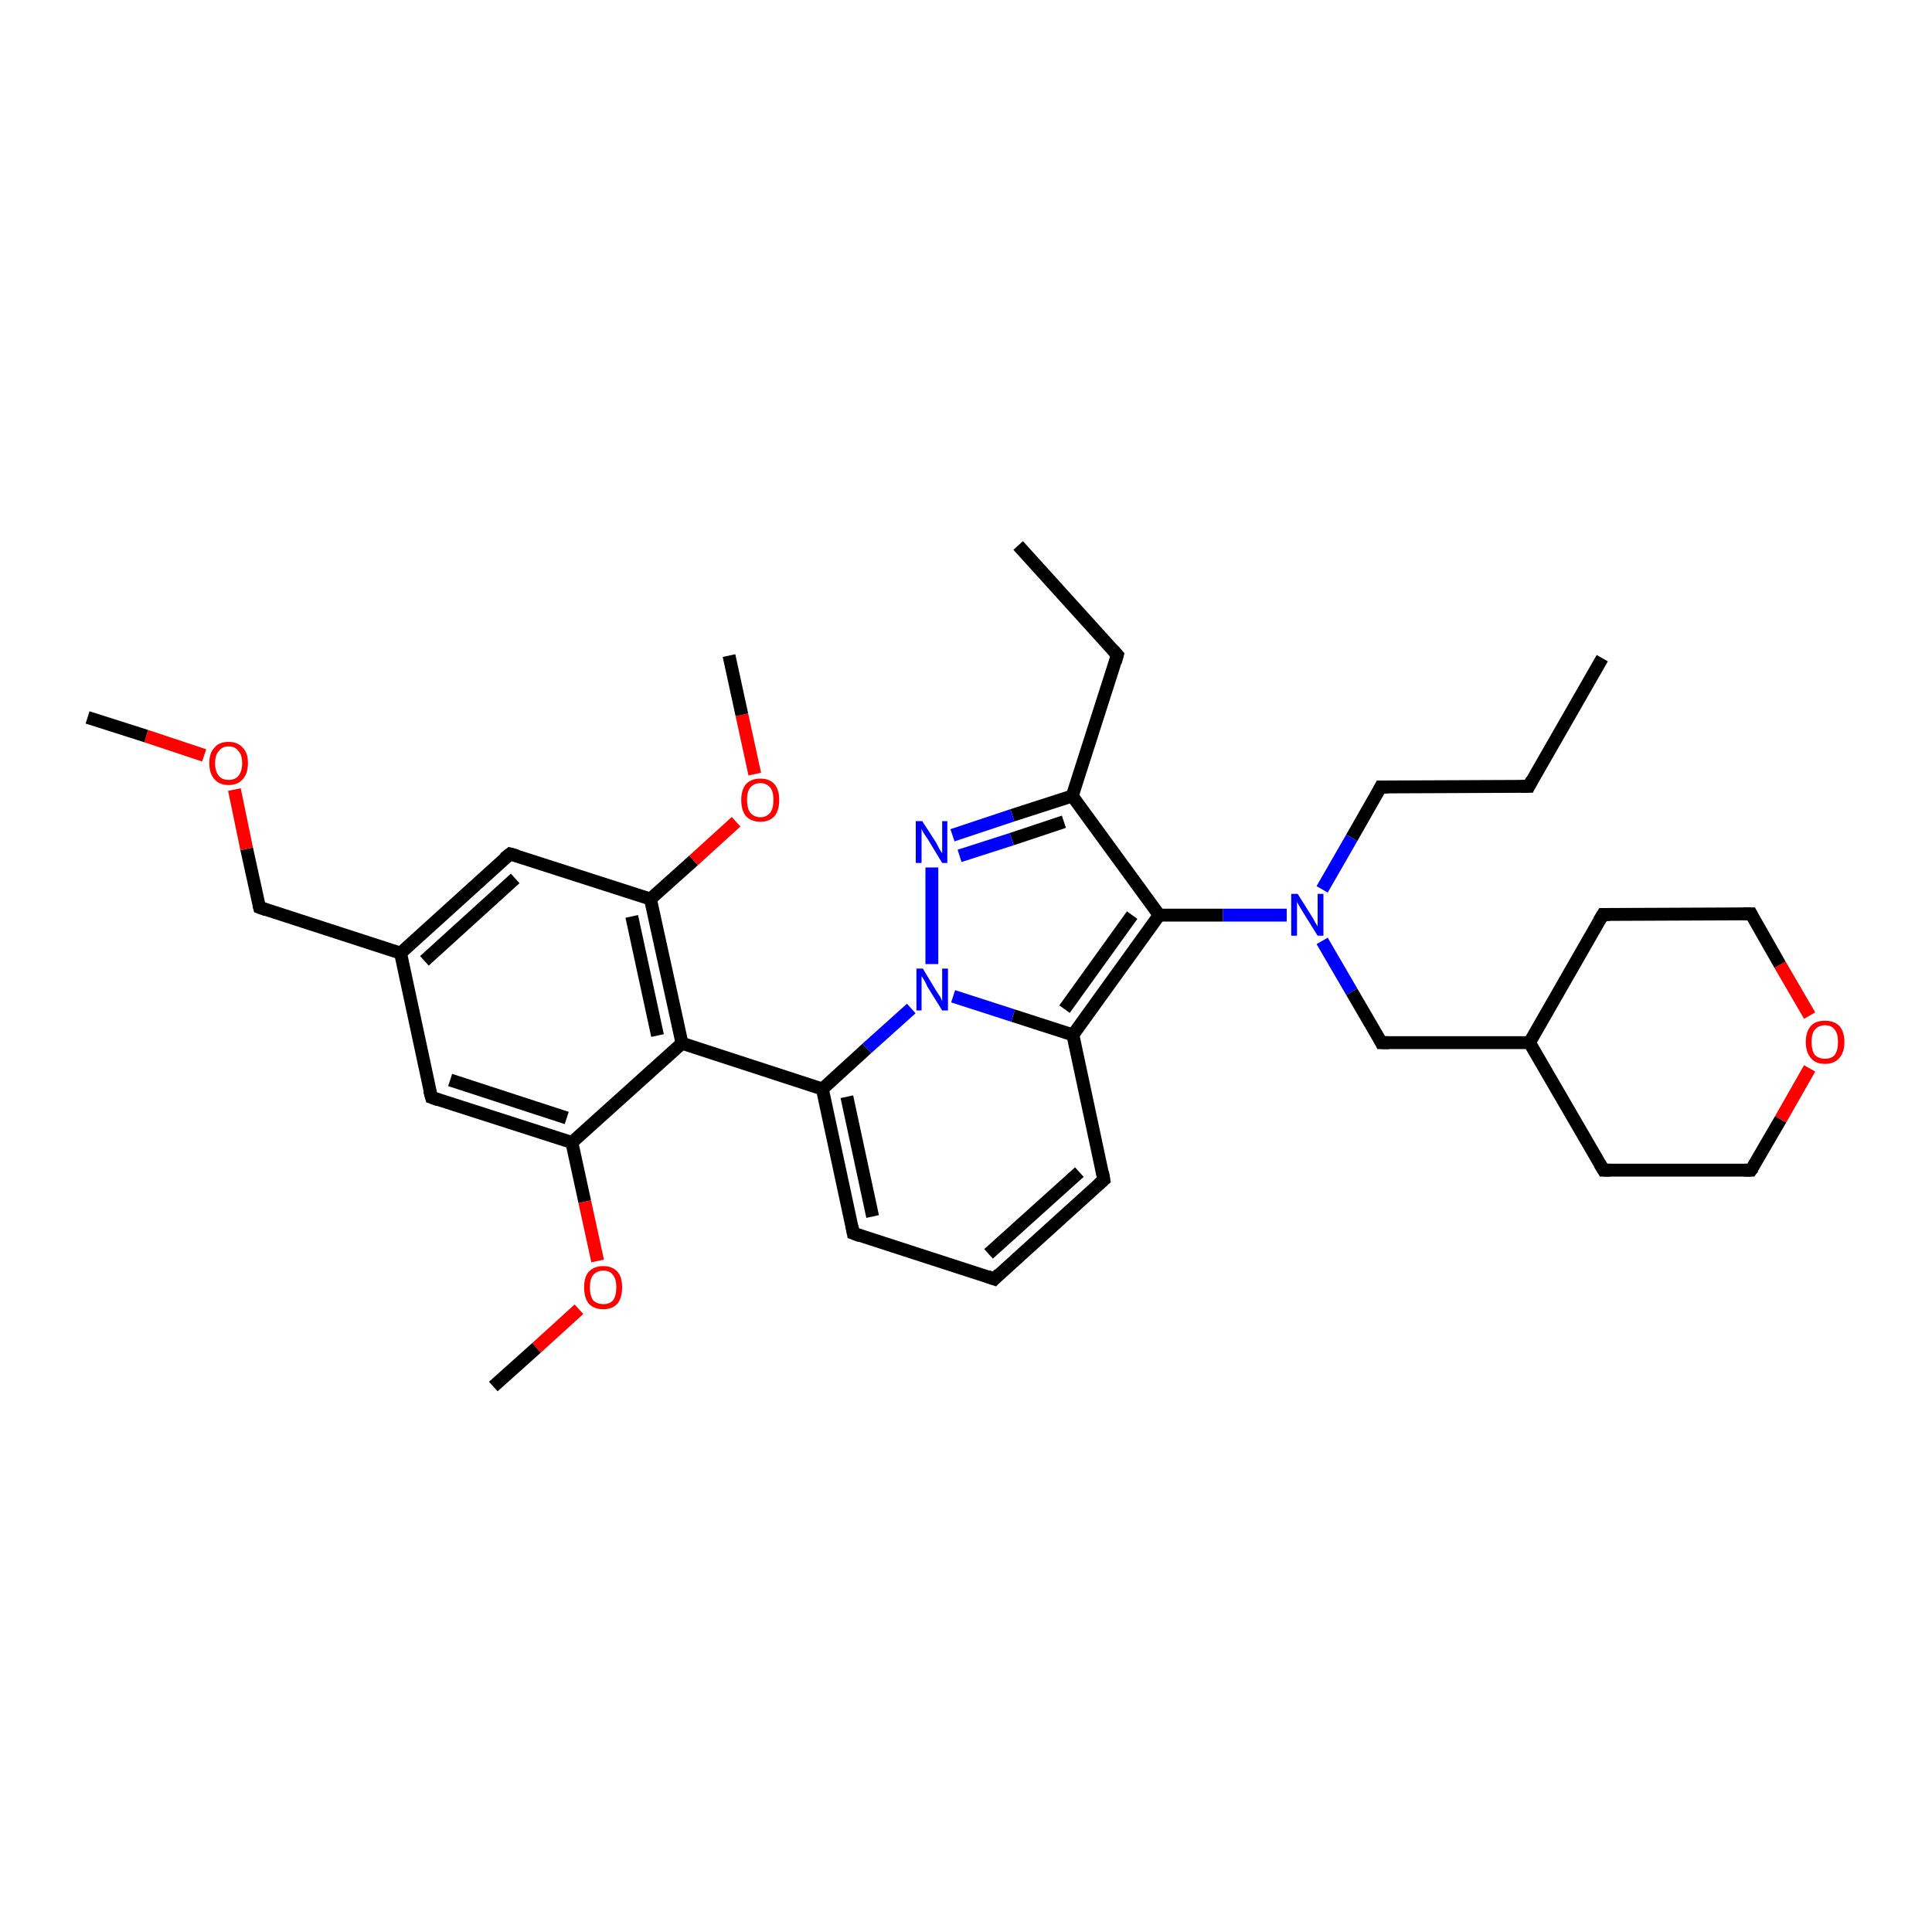 <?xml version='1.0' encoding='iso-8859-1'?>
<svg version='1.1' baseProfile='full'
              xmlns='http://www.w3.org/2000/svg'
                      xmlns:rdkit='http://www.rdkit.org/xml'
                      xmlns:xlink='http://www.w3.org/1999/xlink'
                  xml:space='preserve'
width='300px' height='300px' viewBox='0 0 300 300'>
<!-- END OF HEADER -->
<rect style='opacity:1.0;fill:#FFFFFF;stroke:none' width='300.0' height='300.0' x='0.0' y='0.0'> </rect>
<path class='bond-0 atom-0 atom-1' d='M 248.8,102.2 L 237.4,122.1' style='fill:none;fill-rule:evenodd;stroke:#000000;stroke-width:2.0px;stroke-linecap:butt;stroke-linejoin:miter;stroke-opacity:1' />
<path class='bond-1 atom-1 atom-2' d='M 237.4,122.1 L 214.4,122.2' style='fill:none;fill-rule:evenodd;stroke:#000000;stroke-width:2.0px;stroke-linecap:butt;stroke-linejoin:miter;stroke-opacity:1' />
<path class='bond-2 atom-2 atom-3' d='M 214.4,122.2 L 209.9,130.1' style='fill:none;fill-rule:evenodd;stroke:#000000;stroke-width:2.0px;stroke-linecap:butt;stroke-linejoin:miter;stroke-opacity:1' />
<path class='bond-2 atom-2 atom-3' d='M 209.9,130.1 L 205.3,138.1' style='fill:none;fill-rule:evenodd;stroke:#0000FF;stroke-width:2.0px;stroke-linecap:butt;stroke-linejoin:miter;stroke-opacity:1' />
<path class='bond-3 atom-3 atom-4' d='M 205.3,146.1 L 209.9,154.0' style='fill:none;fill-rule:evenodd;stroke:#0000FF;stroke-width:2.0px;stroke-linecap:butt;stroke-linejoin:miter;stroke-opacity:1' />
<path class='bond-3 atom-3 atom-4' d='M 209.9,154.0 L 214.5,161.9' style='fill:none;fill-rule:evenodd;stroke:#000000;stroke-width:2.0px;stroke-linecap:butt;stroke-linejoin:miter;stroke-opacity:1' />
<path class='bond-4 atom-4 atom-5' d='M 214.5,161.9 L 237.5,161.9' style='fill:none;fill-rule:evenodd;stroke:#000000;stroke-width:2.0px;stroke-linecap:butt;stroke-linejoin:miter;stroke-opacity:1' />
<path class='bond-5 atom-5 atom-6' d='M 237.5,161.9 L 249.0,181.7' style='fill:none;fill-rule:evenodd;stroke:#000000;stroke-width:2.0px;stroke-linecap:butt;stroke-linejoin:miter;stroke-opacity:1' />
<path class='bond-6 atom-6 atom-7' d='M 249.0,181.7 L 271.9,181.7' style='fill:none;fill-rule:evenodd;stroke:#000000;stroke-width:2.0px;stroke-linecap:butt;stroke-linejoin:miter;stroke-opacity:1' />
<path class='bond-7 atom-7 atom-8' d='M 271.9,181.7 L 276.5,173.8' style='fill:none;fill-rule:evenodd;stroke:#000000;stroke-width:2.0px;stroke-linecap:butt;stroke-linejoin:miter;stroke-opacity:1' />
<path class='bond-7 atom-7 atom-8' d='M 276.5,173.8 L 281.0,165.9' style='fill:none;fill-rule:evenodd;stroke:#FF0000;stroke-width:2.0px;stroke-linecap:butt;stroke-linejoin:miter;stroke-opacity:1' />
<path class='bond-8 atom-8 atom-9' d='M 281.0,157.7 L 276.4,149.8' style='fill:none;fill-rule:evenodd;stroke:#FF0000;stroke-width:2.0px;stroke-linecap:butt;stroke-linejoin:miter;stroke-opacity:1' />
<path class='bond-8 atom-8 atom-9' d='M 276.4,149.8 L 271.9,141.9' style='fill:none;fill-rule:evenodd;stroke:#000000;stroke-width:2.0px;stroke-linecap:butt;stroke-linejoin:miter;stroke-opacity:1' />
<path class='bond-9 atom-9 atom-10' d='M 271.9,141.9 L 248.9,142.0' style='fill:none;fill-rule:evenodd;stroke:#000000;stroke-width:2.0px;stroke-linecap:butt;stroke-linejoin:miter;stroke-opacity:1' />
<path class='bond-10 atom-3 atom-11' d='M 199.8,142.1 L 189.9,142.1' style='fill:none;fill-rule:evenodd;stroke:#0000FF;stroke-width:2.0px;stroke-linecap:butt;stroke-linejoin:miter;stroke-opacity:1' />
<path class='bond-10 atom-3 atom-11' d='M 189.9,142.1 L 180.0,142.1' style='fill:none;fill-rule:evenodd;stroke:#000000;stroke-width:2.0px;stroke-linecap:butt;stroke-linejoin:miter;stroke-opacity:1' />
<path class='bond-11 atom-11 atom-12' d='M 180.0,142.1 L 166.5,123.6' style='fill:none;fill-rule:evenodd;stroke:#000000;stroke-width:2.0px;stroke-linecap:butt;stroke-linejoin:miter;stroke-opacity:1' />
<path class='bond-12 atom-12 atom-13' d='M 166.5,123.6 L 173.5,101.7' style='fill:none;fill-rule:evenodd;stroke:#000000;stroke-width:2.0px;stroke-linecap:butt;stroke-linejoin:miter;stroke-opacity:1' />
<path class='bond-13 atom-13 atom-14' d='M 173.5,101.7 L 158.1,84.7' style='fill:none;fill-rule:evenodd;stroke:#000000;stroke-width:2.0px;stroke-linecap:butt;stroke-linejoin:miter;stroke-opacity:1' />
<path class='bond-14 atom-12 atom-15' d='M 166.5,123.6 L 157.2,126.6' style='fill:none;fill-rule:evenodd;stroke:#000000;stroke-width:2.0px;stroke-linecap:butt;stroke-linejoin:miter;stroke-opacity:1' />
<path class='bond-14 atom-12 atom-15' d='M 157.2,126.6 L 147.9,129.7' style='fill:none;fill-rule:evenodd;stroke:#0000FF;stroke-width:2.0px;stroke-linecap:butt;stroke-linejoin:miter;stroke-opacity:1' />
<path class='bond-14 atom-12 atom-15' d='M 165.2,127.6 L 157.1,130.3' style='fill:none;fill-rule:evenodd;stroke:#000000;stroke-width:2.0px;stroke-linecap:butt;stroke-linejoin:miter;stroke-opacity:1' />
<path class='bond-14 atom-12 atom-15' d='M 157.1,130.3 L 149.0,132.9' style='fill:none;fill-rule:evenodd;stroke:#0000FF;stroke-width:2.0px;stroke-linecap:butt;stroke-linejoin:miter;stroke-opacity:1' />
<path class='bond-15 atom-15 atom-16' d='M 144.7,134.7 L 144.7,149.7' style='fill:none;fill-rule:evenodd;stroke:#0000FF;stroke-width:2.0px;stroke-linecap:butt;stroke-linejoin:miter;stroke-opacity:1' />
<path class='bond-16 atom-16 atom-17' d='M 141.5,156.6 L 134.6,162.8' style='fill:none;fill-rule:evenodd;stroke:#0000FF;stroke-width:2.0px;stroke-linecap:butt;stroke-linejoin:miter;stroke-opacity:1' />
<path class='bond-16 atom-16 atom-17' d='M 134.6,162.8 L 127.7,169.1' style='fill:none;fill-rule:evenodd;stroke:#000000;stroke-width:2.0px;stroke-linecap:butt;stroke-linejoin:miter;stroke-opacity:1' />
<path class='bond-17 atom-17 atom-18' d='M 127.7,169.1 L 132.5,191.5' style='fill:none;fill-rule:evenodd;stroke:#000000;stroke-width:2.0px;stroke-linecap:butt;stroke-linejoin:miter;stroke-opacity:1' />
<path class='bond-17 atom-17 atom-18' d='M 131.5,170.3 L 135.5,188.9' style='fill:none;fill-rule:evenodd;stroke:#000000;stroke-width:2.0px;stroke-linecap:butt;stroke-linejoin:miter;stroke-opacity:1' />
<path class='bond-18 atom-18 atom-19' d='M 132.5,191.5 L 154.4,198.6' style='fill:none;fill-rule:evenodd;stroke:#000000;stroke-width:2.0px;stroke-linecap:butt;stroke-linejoin:miter;stroke-opacity:1' />
<path class='bond-19 atom-19 atom-20' d='M 154.4,198.6 L 171.4,183.2' style='fill:none;fill-rule:evenodd;stroke:#000000;stroke-width:2.0px;stroke-linecap:butt;stroke-linejoin:miter;stroke-opacity:1' />
<path class='bond-19 atom-19 atom-20' d='M 153.5,194.7 L 167.6,182.0' style='fill:none;fill-rule:evenodd;stroke:#000000;stroke-width:2.0px;stroke-linecap:butt;stroke-linejoin:miter;stroke-opacity:1' />
<path class='bond-20 atom-20 atom-21' d='M 171.4,183.2 L 166.6,160.7' style='fill:none;fill-rule:evenodd;stroke:#000000;stroke-width:2.0px;stroke-linecap:butt;stroke-linejoin:miter;stroke-opacity:1' />
<path class='bond-21 atom-17 atom-22' d='M 127.7,169.1 L 105.9,162.0' style='fill:none;fill-rule:evenodd;stroke:#000000;stroke-width:2.0px;stroke-linecap:butt;stroke-linejoin:miter;stroke-opacity:1' />
<path class='bond-22 atom-22 atom-23' d='M 105.9,162.0 L 101.0,139.6' style='fill:none;fill-rule:evenodd;stroke:#000000;stroke-width:2.0px;stroke-linecap:butt;stroke-linejoin:miter;stroke-opacity:1' />
<path class='bond-22 atom-22 atom-23' d='M 102.1,160.8 L 98.1,142.3' style='fill:none;fill-rule:evenodd;stroke:#000000;stroke-width:2.0px;stroke-linecap:butt;stroke-linejoin:miter;stroke-opacity:1' />
<path class='bond-23 atom-23 atom-24' d='M 101.0,139.6 L 107.7,133.6' style='fill:none;fill-rule:evenodd;stroke:#000000;stroke-width:2.0px;stroke-linecap:butt;stroke-linejoin:miter;stroke-opacity:1' />
<path class='bond-23 atom-23 atom-24' d='M 107.7,133.6 L 114.3,127.6' style='fill:none;fill-rule:evenodd;stroke:#FF0000;stroke-width:2.0px;stroke-linecap:butt;stroke-linejoin:miter;stroke-opacity:1' />
<path class='bond-24 atom-24 atom-25' d='M 117.2,120.2 L 115.2,111.0' style='fill:none;fill-rule:evenodd;stroke:#FF0000;stroke-width:2.0px;stroke-linecap:butt;stroke-linejoin:miter;stroke-opacity:1' />
<path class='bond-24 atom-24 atom-25' d='M 115.2,111.0 L 113.2,101.8' style='fill:none;fill-rule:evenodd;stroke:#000000;stroke-width:2.0px;stroke-linecap:butt;stroke-linejoin:miter;stroke-opacity:1' />
<path class='bond-25 atom-23 atom-26' d='M 101.0,139.6 L 79.2,132.6' style='fill:none;fill-rule:evenodd;stroke:#000000;stroke-width:2.0px;stroke-linecap:butt;stroke-linejoin:miter;stroke-opacity:1' />
<path class='bond-26 atom-26 atom-27' d='M 79.2,132.6 L 62.2,148.0' style='fill:none;fill-rule:evenodd;stroke:#000000;stroke-width:2.0px;stroke-linecap:butt;stroke-linejoin:miter;stroke-opacity:1' />
<path class='bond-26 atom-26 atom-27' d='M 80.0,136.4 L 65.9,149.2' style='fill:none;fill-rule:evenodd;stroke:#000000;stroke-width:2.0px;stroke-linecap:butt;stroke-linejoin:miter;stroke-opacity:1' />
<path class='bond-27 atom-27 atom-28' d='M 62.2,148.0 L 40.3,140.9' style='fill:none;fill-rule:evenodd;stroke:#000000;stroke-width:2.0px;stroke-linecap:butt;stroke-linejoin:miter;stroke-opacity:1' />
<path class='bond-28 atom-28 atom-29' d='M 40.3,140.9 L 38.3,131.8' style='fill:none;fill-rule:evenodd;stroke:#000000;stroke-width:2.0px;stroke-linecap:butt;stroke-linejoin:miter;stroke-opacity:1' />
<path class='bond-28 atom-28 atom-29' d='M 38.3,131.8 L 36.4,122.6' style='fill:none;fill-rule:evenodd;stroke:#FF0000;stroke-width:2.0px;stroke-linecap:butt;stroke-linejoin:miter;stroke-opacity:1' />
<path class='bond-29 atom-29 atom-30' d='M 31.7,117.3 L 22.7,114.3' style='fill:none;fill-rule:evenodd;stroke:#FF0000;stroke-width:2.0px;stroke-linecap:butt;stroke-linejoin:miter;stroke-opacity:1' />
<path class='bond-29 atom-29 atom-30' d='M 22.7,114.3 L 13.6,111.4' style='fill:none;fill-rule:evenodd;stroke:#000000;stroke-width:2.0px;stroke-linecap:butt;stroke-linejoin:miter;stroke-opacity:1' />
<path class='bond-30 atom-27 atom-31' d='M 62.2,148.0 L 67.0,170.4' style='fill:none;fill-rule:evenodd;stroke:#000000;stroke-width:2.0px;stroke-linecap:butt;stroke-linejoin:miter;stroke-opacity:1' />
<path class='bond-31 atom-31 atom-32' d='M 67.0,170.4 L 88.8,177.4' style='fill:none;fill-rule:evenodd;stroke:#000000;stroke-width:2.0px;stroke-linecap:butt;stroke-linejoin:miter;stroke-opacity:1' />
<path class='bond-31 atom-31 atom-32' d='M 69.9,167.7 L 88.0,173.6' style='fill:none;fill-rule:evenodd;stroke:#000000;stroke-width:2.0px;stroke-linecap:butt;stroke-linejoin:miter;stroke-opacity:1' />
<path class='bond-32 atom-32 atom-33' d='M 88.8,177.4 L 90.8,186.6' style='fill:none;fill-rule:evenodd;stroke:#000000;stroke-width:2.0px;stroke-linecap:butt;stroke-linejoin:miter;stroke-opacity:1' />
<path class='bond-32 atom-32 atom-33' d='M 90.8,186.6 L 92.8,195.8' style='fill:none;fill-rule:evenodd;stroke:#FF0000;stroke-width:2.0px;stroke-linecap:butt;stroke-linejoin:miter;stroke-opacity:1' />
<path class='bond-33 atom-33 atom-34' d='M 89.9,203.3 L 83.3,209.3' style='fill:none;fill-rule:evenodd;stroke:#FF0000;stroke-width:2.0px;stroke-linecap:butt;stroke-linejoin:miter;stroke-opacity:1' />
<path class='bond-33 atom-33 atom-34' d='M 83.3,209.3 L 76.6,215.3' style='fill:none;fill-rule:evenodd;stroke:#000000;stroke-width:2.0px;stroke-linecap:butt;stroke-linejoin:miter;stroke-opacity:1' />
<path class='bond-34 atom-10 atom-5' d='M 248.9,142.0 L 237.5,161.9' style='fill:none;fill-rule:evenodd;stroke:#000000;stroke-width:2.0px;stroke-linecap:butt;stroke-linejoin:miter;stroke-opacity:1' />
<path class='bond-35 atom-21 atom-11' d='M 166.6,160.7 L 180.0,142.1' style='fill:none;fill-rule:evenodd;stroke:#000000;stroke-width:2.0px;stroke-linecap:butt;stroke-linejoin:miter;stroke-opacity:1' />
<path class='bond-35 atom-21 atom-11' d='M 165.3,156.7 L 175.8,142.1' style='fill:none;fill-rule:evenodd;stroke:#000000;stroke-width:2.0px;stroke-linecap:butt;stroke-linejoin:miter;stroke-opacity:1' />
<path class='bond-36 atom-32 atom-22' d='M 88.8,177.4 L 105.9,162.0' style='fill:none;fill-rule:evenodd;stroke:#000000;stroke-width:2.0px;stroke-linecap:butt;stroke-linejoin:miter;stroke-opacity:1' />
<path class='bond-37 atom-21 atom-16' d='M 166.6,160.7 L 157.3,157.7' style='fill:none;fill-rule:evenodd;stroke:#000000;stroke-width:2.0px;stroke-linecap:butt;stroke-linejoin:miter;stroke-opacity:1' />
<path class='bond-37 atom-21 atom-16' d='M 157.3,157.7 L 148.0,154.7' style='fill:none;fill-rule:evenodd;stroke:#0000FF;stroke-width:2.0px;stroke-linecap:butt;stroke-linejoin:miter;stroke-opacity:1' />
<path d='M 237.9,121.1 L 237.4,122.1 L 236.2,122.1' style='fill:none;stroke:#000000;stroke-width:2.0px;stroke-linecap:butt;stroke-linejoin:miter;stroke-opacity:1;' />
<path d='M 215.6,122.2 L 214.4,122.2 L 214.2,122.6' style='fill:none;stroke:#000000;stroke-width:2.0px;stroke-linecap:butt;stroke-linejoin:miter;stroke-opacity:1;' />
<path d='M 214.3,161.5 L 214.5,161.9 L 215.7,161.9' style='fill:none;stroke:#000000;stroke-width:2.0px;stroke-linecap:butt;stroke-linejoin:miter;stroke-opacity:1;' />
<path d='M 248.4,180.7 L 249.0,181.7 L 250.1,181.7' style='fill:none;stroke:#000000;stroke-width:2.0px;stroke-linecap:butt;stroke-linejoin:miter;stroke-opacity:1;' />
<path d='M 270.8,181.7 L 271.9,181.7 L 272.2,181.3' style='fill:none;stroke:#000000;stroke-width:2.0px;stroke-linecap:butt;stroke-linejoin:miter;stroke-opacity:1;' />
<path d='M 272.1,142.3 L 271.9,141.9 L 270.7,141.9' style='fill:none;stroke:#000000;stroke-width:2.0px;stroke-linecap:butt;stroke-linejoin:miter;stroke-opacity:1;' />
<path d='M 250.0,142.0 L 248.9,142.0 L 248.3,143.0' style='fill:none;stroke:#000000;stroke-width:2.0px;stroke-linecap:butt;stroke-linejoin:miter;stroke-opacity:1;' />
<path d='M 173.2,102.8 L 173.5,101.7 L 172.8,100.9' style='fill:none;stroke:#000000;stroke-width:2.0px;stroke-linecap:butt;stroke-linejoin:miter;stroke-opacity:1;' />
<path d='M 132.3,190.4 L 132.5,191.5 L 133.6,191.9' style='fill:none;stroke:#000000;stroke-width:2.0px;stroke-linecap:butt;stroke-linejoin:miter;stroke-opacity:1;' />
<path d='M 153.3,198.2 L 154.4,198.6 L 155.2,197.8' style='fill:none;stroke:#000000;stroke-width:2.0px;stroke-linecap:butt;stroke-linejoin:miter;stroke-opacity:1;' />
<path d='M 170.6,183.9 L 171.4,183.2 L 171.2,182.0' style='fill:none;stroke:#000000;stroke-width:2.0px;stroke-linecap:butt;stroke-linejoin:miter;stroke-opacity:1;' />
<path d='M 80.3,132.9 L 79.2,132.6 L 78.3,133.3' style='fill:none;stroke:#000000;stroke-width:2.0px;stroke-linecap:butt;stroke-linejoin:miter;stroke-opacity:1;' />
<path d='M 41.4,141.3 L 40.3,140.9 L 40.2,140.5' style='fill:none;stroke:#000000;stroke-width:2.0px;stroke-linecap:butt;stroke-linejoin:miter;stroke-opacity:1;' />
<path d='M 66.7,169.3 L 67.0,170.4 L 68.1,170.8' style='fill:none;stroke:#000000;stroke-width:2.0px;stroke-linecap:butt;stroke-linejoin:miter;stroke-opacity:1;' />
<path class='atom-3' d='M 201.5 138.8
L 203.7 142.3
Q 203.9 142.6, 204.2 143.2
Q 204.6 143.8, 204.6 143.9
L 204.6 138.8
L 205.5 138.8
L 205.5 145.3
L 204.6 145.3
L 202.3 141.6
Q 202.0 141.1, 201.7 140.6
Q 201.4 140.1, 201.4 140.0
L 201.4 145.3
L 200.5 145.3
L 200.5 138.8
L 201.5 138.8
' fill='#0000FF'/>
<path class='atom-8' d='M 280.4 161.8
Q 280.4 160.2, 281.2 159.3
Q 281.9 158.5, 283.4 158.5
Q 284.8 158.5, 285.6 159.3
Q 286.4 160.2, 286.4 161.8
Q 286.4 163.4, 285.6 164.3
Q 284.8 165.2, 283.4 165.2
Q 281.9 165.2, 281.2 164.3
Q 280.4 163.4, 280.4 161.8
M 283.4 164.4
Q 284.4 164.4, 284.9 163.8
Q 285.4 163.1, 285.4 161.8
Q 285.4 160.5, 284.9 159.9
Q 284.4 159.2, 283.4 159.2
Q 282.4 159.2, 281.8 159.9
Q 281.3 160.5, 281.3 161.8
Q 281.3 163.1, 281.8 163.8
Q 282.4 164.4, 283.4 164.4
' fill='#FF0000'/>
<path class='atom-15' d='M 143.2 127.5
L 145.4 130.9
Q 145.6 131.3, 145.9 131.9
Q 146.3 132.5, 146.3 132.5
L 146.3 127.5
L 147.1 127.5
L 147.1 134.0
L 146.3 134.0
L 144.0 130.2
Q 143.7 129.8, 143.4 129.3
Q 143.1 128.8, 143.1 128.6
L 143.1 134.0
L 142.2 134.0
L 142.2 127.5
L 143.2 127.5
' fill='#0000FF'/>
<path class='atom-16' d='M 143.3 150.4
L 145.4 153.9
Q 145.6 154.2, 146.0 154.8
Q 146.3 155.4, 146.3 155.5
L 146.3 150.4
L 147.2 150.4
L 147.2 156.9
L 146.3 156.9
L 144.0 153.2
Q 143.8 152.7, 143.5 152.2
Q 143.2 151.7, 143.1 151.6
L 143.1 156.9
L 142.3 156.9
L 142.3 150.4
L 143.3 150.4
' fill='#0000FF'/>
<path class='atom-24' d='M 115.1 124.2
Q 115.1 122.7, 115.8 121.8
Q 116.6 120.9, 118.1 120.9
Q 119.5 120.9, 120.3 121.8
Q 121.0 122.7, 121.0 124.2
Q 121.0 125.8, 120.3 126.7
Q 119.5 127.6, 118.1 127.6
Q 116.6 127.6, 115.8 126.7
Q 115.1 125.8, 115.1 124.2
M 118.1 126.9
Q 119.0 126.9, 119.6 126.2
Q 120.1 125.5, 120.1 124.2
Q 120.1 122.9, 119.6 122.3
Q 119.0 121.6, 118.1 121.6
Q 117.1 121.6, 116.5 122.3
Q 116.0 122.9, 116.0 124.2
Q 116.0 125.5, 116.5 126.2
Q 117.1 126.9, 118.1 126.9
' fill='#FF0000'/>
<path class='atom-29' d='M 32.5 118.5
Q 32.5 116.9, 33.3 116.1
Q 34.0 115.2, 35.5 115.2
Q 36.9 115.2, 37.7 116.1
Q 38.5 116.9, 38.5 118.5
Q 38.5 120.1, 37.7 121.0
Q 36.9 121.9, 35.5 121.9
Q 34.1 121.9, 33.3 121.0
Q 32.5 120.1, 32.5 118.5
M 35.5 121.1
Q 36.5 121.1, 37.0 120.5
Q 37.6 119.8, 37.6 118.5
Q 37.6 117.2, 37.0 116.6
Q 36.5 115.9, 35.5 115.9
Q 34.5 115.9, 34.0 116.6
Q 33.4 117.2, 33.4 118.5
Q 33.4 119.8, 34.0 120.5
Q 34.5 121.1, 35.5 121.1
' fill='#FF0000'/>
<path class='atom-33' d='M 90.7 199.9
Q 90.7 198.3, 91.4 197.5
Q 92.2 196.6, 93.7 196.6
Q 95.1 196.6, 95.9 197.5
Q 96.6 198.3, 96.6 199.9
Q 96.6 201.5, 95.9 202.4
Q 95.1 203.3, 93.7 203.3
Q 92.2 203.3, 91.4 202.4
Q 90.7 201.5, 90.7 199.9
M 93.7 202.5
Q 94.7 202.5, 95.2 201.9
Q 95.7 201.2, 95.7 199.9
Q 95.7 198.6, 95.2 198.0
Q 94.7 197.3, 93.7 197.3
Q 92.7 197.3, 92.1 198.0
Q 91.6 198.6, 91.6 199.9
Q 91.6 201.2, 92.1 201.9
Q 92.7 202.5, 93.7 202.5
' fill='#FF0000'/>
</svg>

